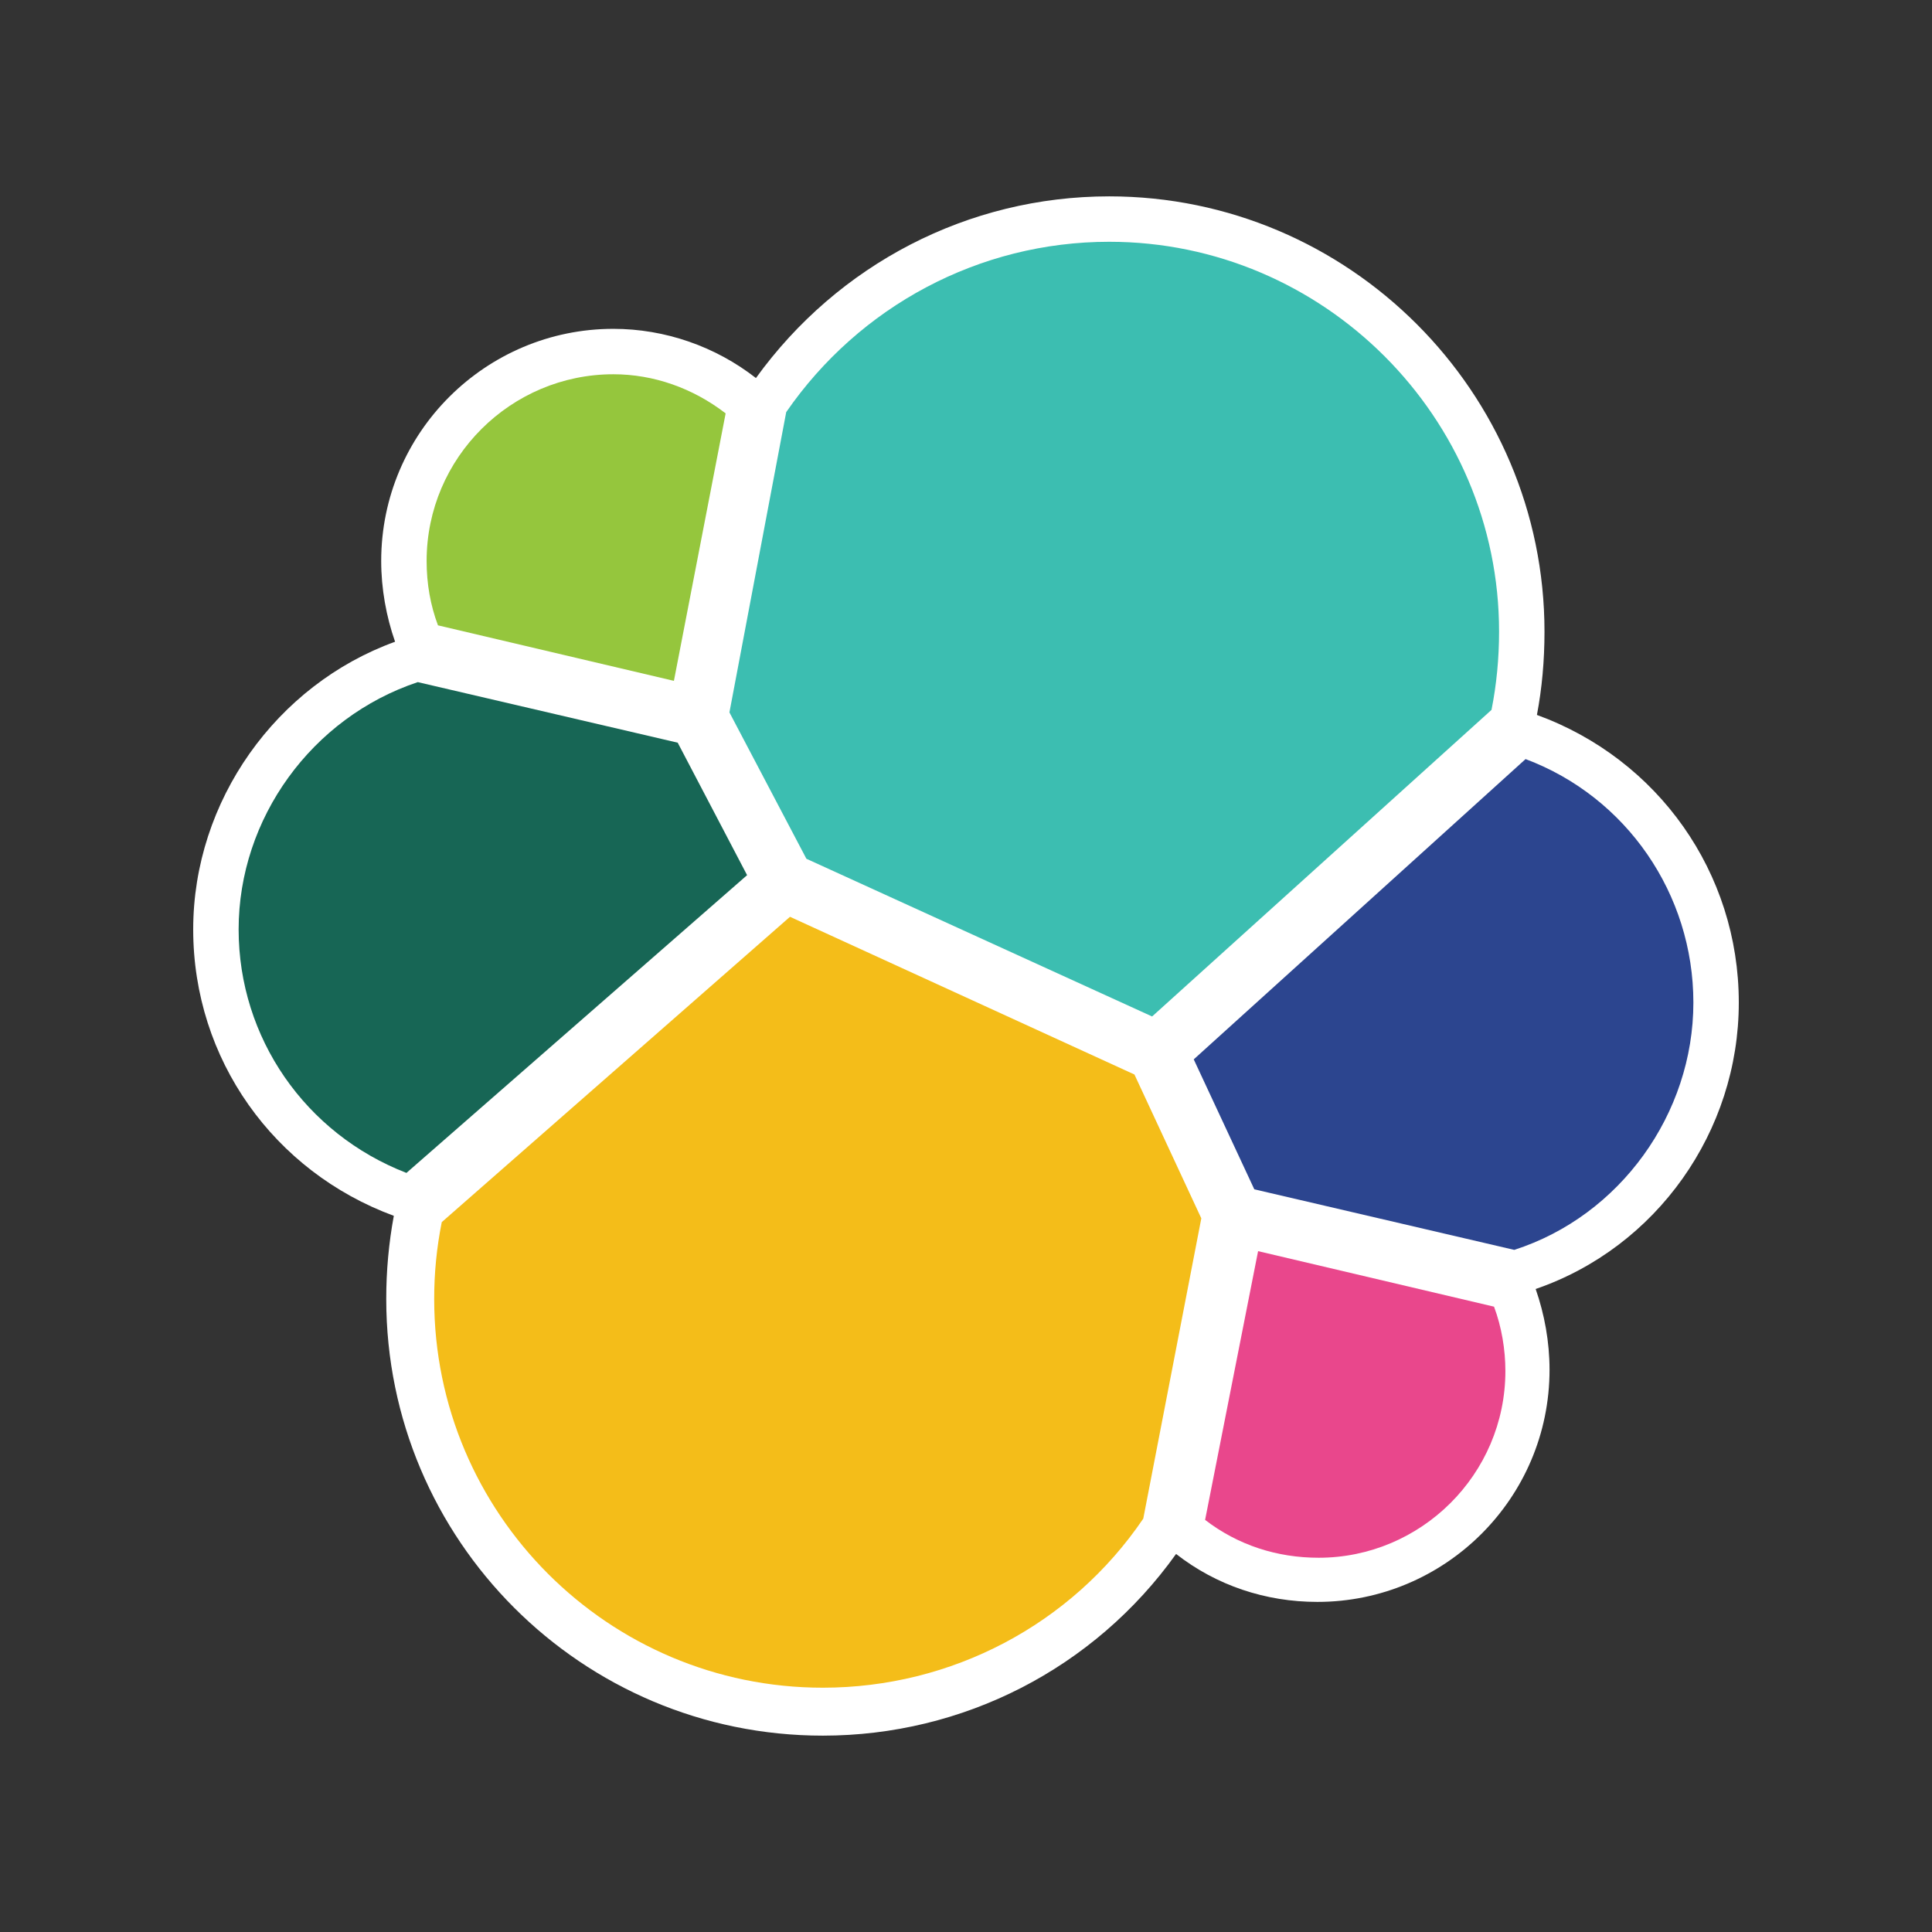 <svg xmlns="http://www.w3.org/2000/svg" width="150" height="150" viewBox="0.0 0.0 400.0 400.0" version="1.1" xml:space="preserve" style="fill-rule:evenodd;clip-rule:evenodd;stroke-linejoin:round;stroke-miterlimit:2;">
    <rect x="0.0" y="0.0" width="400.0" height="400.0" fill="#333333" stroke="none"/>
    <g id="elasticsearch">
        <path d="M40,192.425c-0,26.906 16.719,50.154 41.535,59.297c-1.051,5.687 -1.575,11.458 -1.566,17.241c-0,49.894 40.489,90.383 90.383,90.383c28.995,0 56.162,-13.845 73.142,-37.616c8.359,6.531 18.547,9.927 29.257,9.927c26.384,-0 48.065,-21.42 48.065,-48.065c0,-5.747 -1.045,-11.494 -2.873,-16.719c25.077,-8.62 42.057,-32.653 42.057,-59.297c0,-26.907 -16.719,-50.416 -41.795,-59.559c1.044,-5.486 1.566,-11.233 1.566,-17.24c0,-49.633 -40.489,-90.123 -90.121,-90.123c-29.257,-0 -56.164,14.106 -73.143,37.616c-8.359,-6.53 -18.808,-10.188 -29.518,-10.188c-26.385,-0 -48.065,21.421 -48.065,48.065c-0,5.747 1.045,11.494 2.873,16.719c-24.554,8.881 -41.796,32.914 -41.796,59.559l-0.001,0Z" style="fill:#fff;fill-rule:nonzero;" />
        <path d="M234.874,222.466l-71.315,-32.654l-72.097,63.216c-1.051,5.247 -1.576,10.585 -1.567,15.935c0,44.407 36.048,80.457 80.457,80.457c26.645,-0 51.46,-13.061 66.35,-35.003l12.017,-62.173l-13.845,-29.779l0,0.001Z" style="fill:#f4bd19;fill-rule:nonzero;" />
        <path d="M308.801,146.972c1.044,-5.225 1.566,-10.711 1.566,-16.197c0,-44.407 -36.309,-80.717 -80.717,-80.717c-26.907,-0 -51.723,13.322 -66.873,35.265l-11.756,62.171l15.935,30.303l71.575,32.652l70.27,-63.477Z" style="fill:#3cbeb1;fill-rule:nonzero;" />
        <path d="M309.322,270.531l-48.849,-11.494l-10.97,55.641c6.791,5.224 14.89,7.836 23.51,7.836c21.159,0 38.661,-17.24 38.661,-38.661c-0,-4.441 -0.784,-9.143 -2.351,-13.322l-0.001,0Z" style="fill:#e9478c;fill-rule:nonzero;" />
        <path d="M313.503,258.777c21.942,-7.054 37.093,-28.213 37.093,-51.201c0,-22.466 -13.845,-42.58 -34.743,-50.416l-68.702,62.172l12.54,26.904l53.812,12.539l-0,0.002Z" style="fill:#2c458f;fill-rule:nonzero;" />
        <path d="M150.237,85.585c-6.791,-5.226 -14.89,-8.099 -23.248,-8.099c-21.16,-0 -38.661,17.24 -38.661,38.661c-0,4.702 0.783,9.144 2.35,13.323l48.849,11.493l10.71,-55.378Z" style="fill:#95c63d;fill-rule:nonzero;" />
        <path d="M140.311,153.764l-53.812,-12.539c-21.943,7.313 -37.094,28.211 -37.094,51.2c0,22.466 13.845,42.318 34.743,50.415l70.53,-61.648l-14.367,-27.429l-0,0.001Z" style="fill:#176655;fill-rule:nonzero;" />
    </g>
</svg>